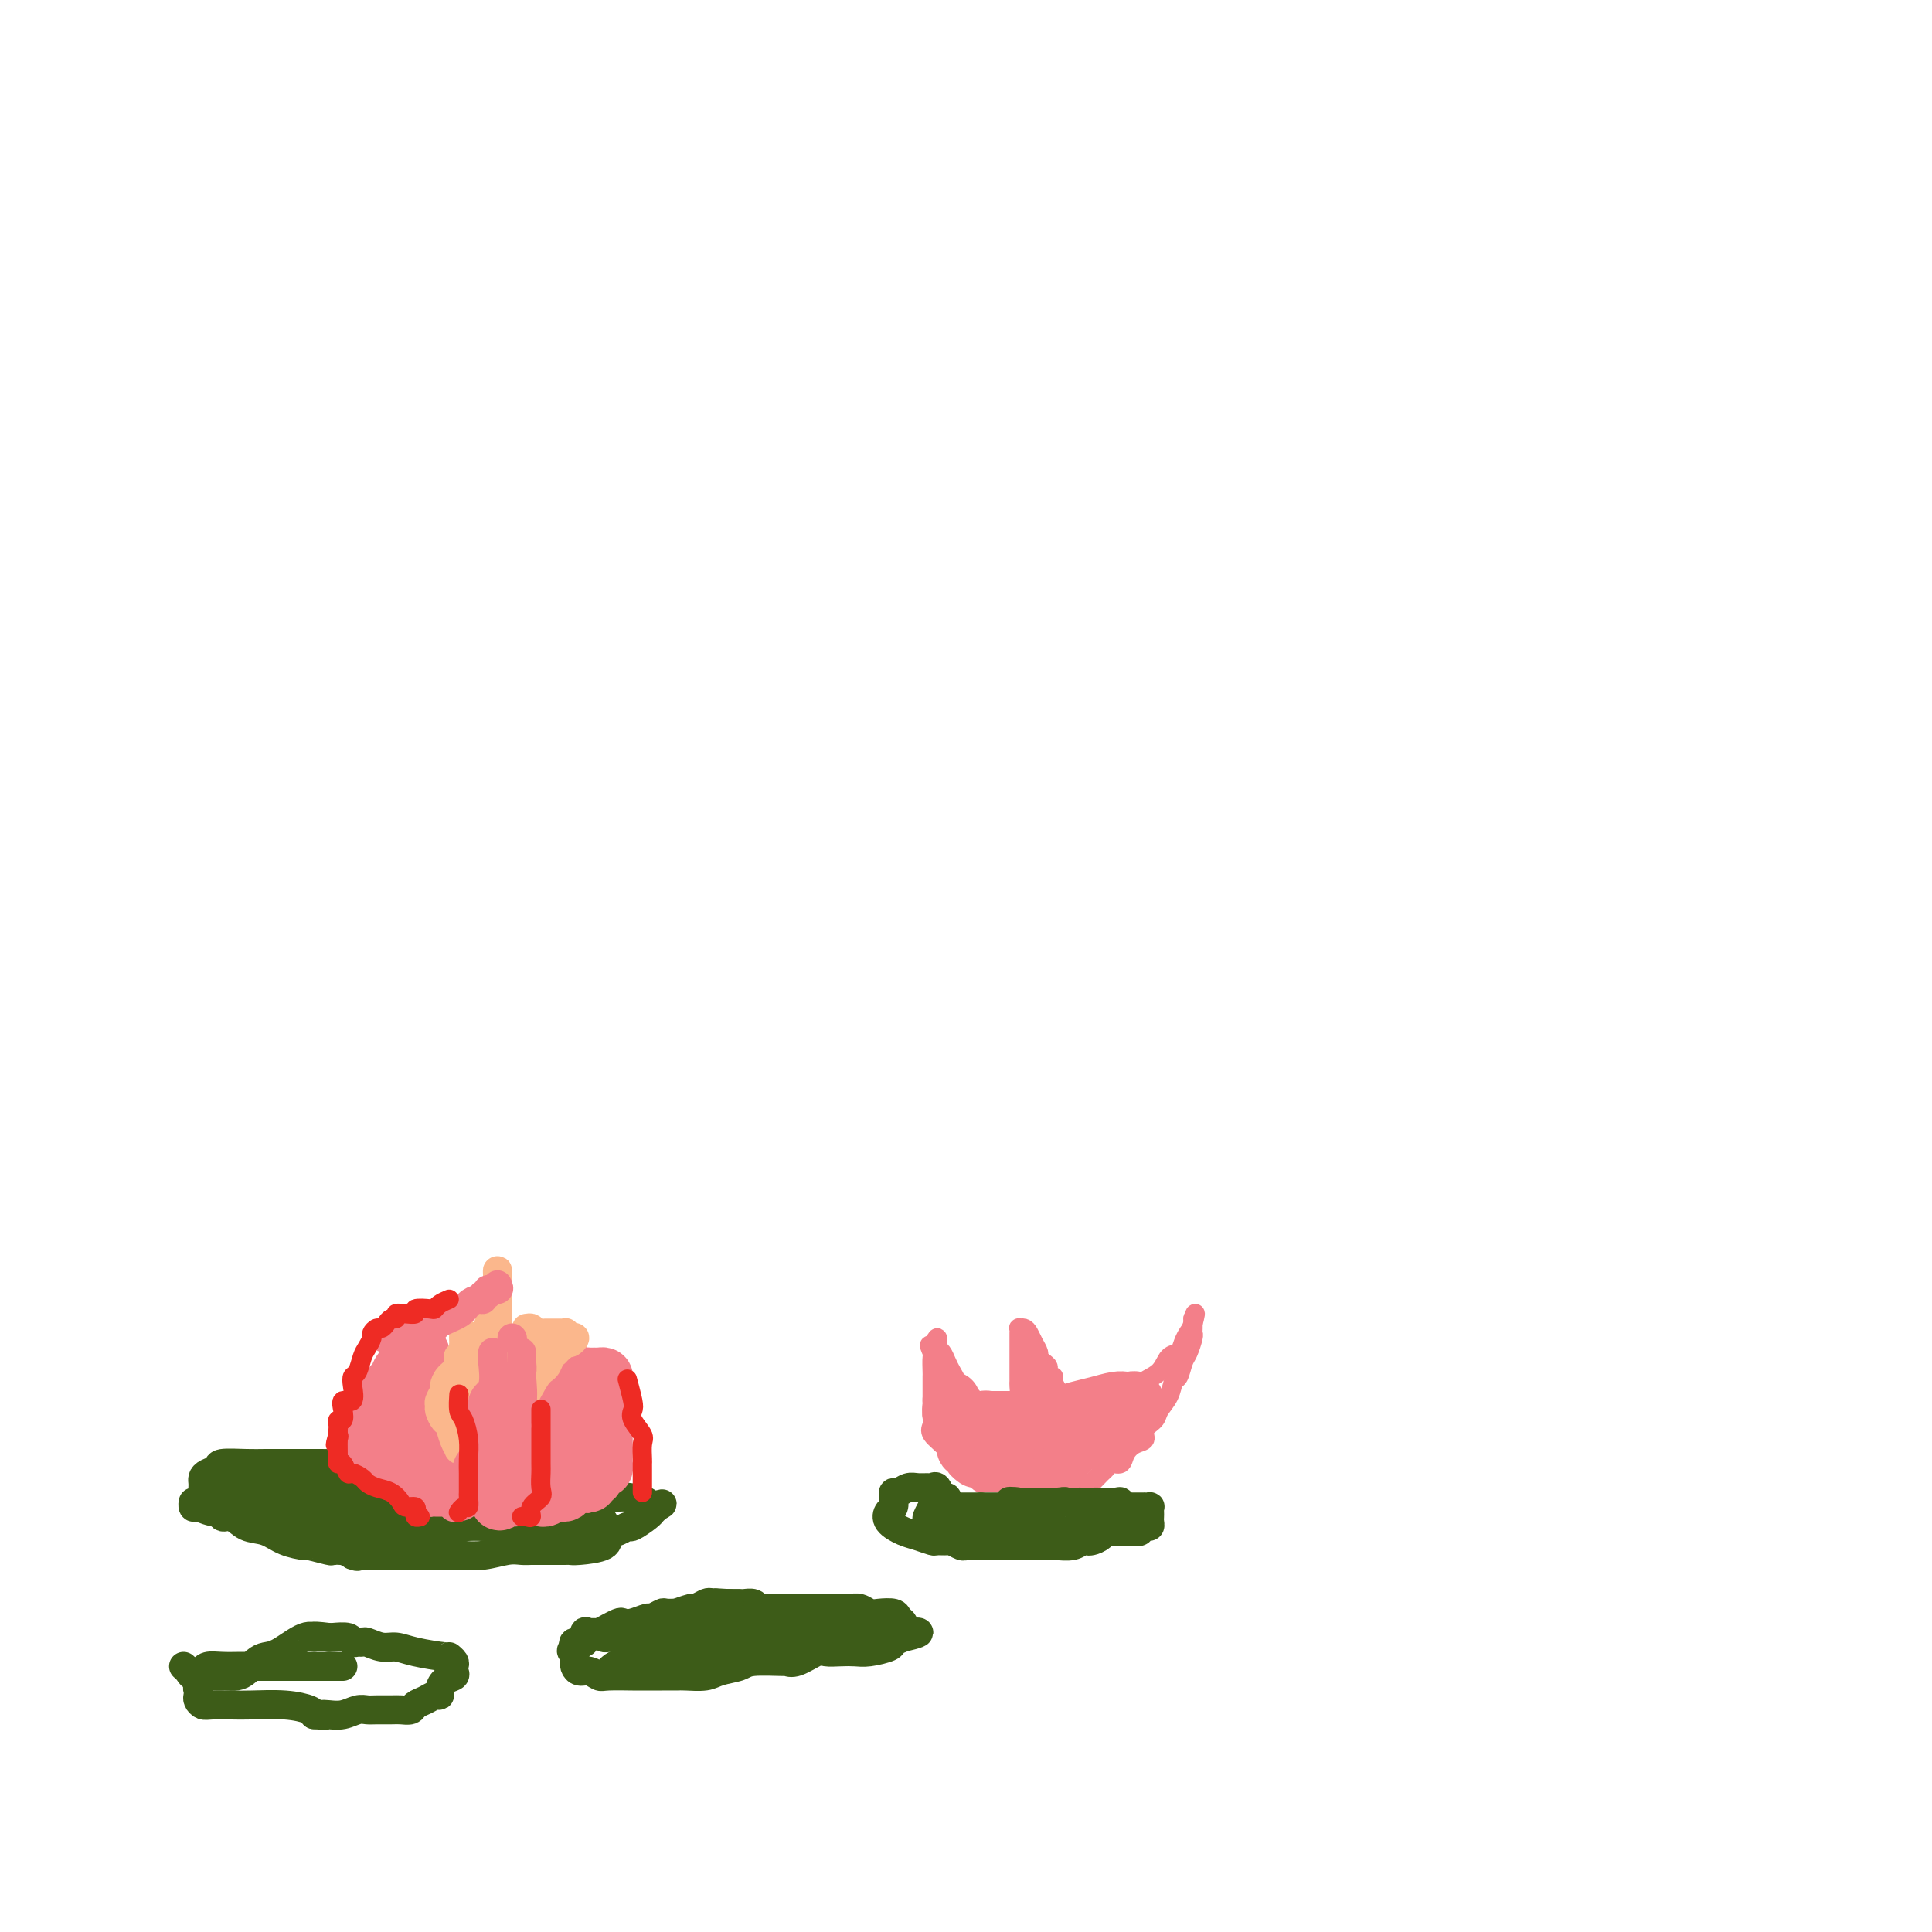 <svg viewBox='0 0 400 400' version='1.1' xmlns='http://www.w3.org/2000/svg' xmlns:xlink='http://www.w3.org/1999/xlink'><g fill='none' stroke='rgb(61,92,24)' stroke-width='6' stroke-linecap='round' stroke-linejoin='round'><path d='M82,305c-0.303,0.083 -0.607,0.166 -1,0c-0.393,-0.166 -0.876,-0.580 -2,-1c-1.124,-0.420 -2.888,-0.845 -4,-1c-1.112,-0.155 -1.572,-0.041 -3,0c-1.428,0.041 -3.823,0.010 -6,0c-2.177,-0.010 -4.137,0.000 -6,0c-1.863,-0.000 -3.630,-0.011 -5,0c-1.370,0.011 -2.343,0.044 -4,0c-1.657,-0.044 -3.999,-0.167 -5,0c-1.001,0.167 -0.660,0.622 -1,1c-0.340,0.378 -1.359,0.678 -2,1c-0.641,0.322 -0.904,0.667 -1,1c-0.096,0.333 -0.026,0.653 0,1c0.026,0.347 0.009,0.720 0,1c-0.009,0.280 -0.010,0.465 0,1c0.010,0.535 0.029,1.419 0,2c-0.029,0.581 -0.108,0.858 0,1c0.108,0.142 0.401,0.150 1,0c0.599,-0.150 1.503,-0.459 2,0c0.497,0.459 0.585,1.685 1,2c0.415,0.315 1.156,-0.279 2,0c0.844,0.279 1.792,1.433 3,2c1.208,0.567 2.678,0.548 4,1c1.322,0.452 2.496,1.375 4,2c1.504,0.625 3.337,0.952 4,1c0.663,0.048 0.157,-0.183 1,0c0.843,0.183 3.035,0.780 4,1c0.965,0.220 0.704,0.063 1,0c0.296,-0.063 1.148,-0.031 2,0'/><path d='M71,321c4.861,1.774 2.513,1.207 2,1c-0.513,-0.207 0.809,-0.056 2,0c1.191,0.056 2.249,0.015 3,0c0.751,-0.015 1.193,-0.004 2,0c0.807,0.004 1.978,0.002 3,0c1.022,-0.002 1.894,-0.004 3,0c1.106,0.004 2.446,0.015 4,0c1.554,-0.015 3.322,-0.057 5,0c1.678,0.057 3.265,0.211 5,0c1.735,-0.211 3.616,-0.789 5,-1c1.384,-0.211 2.269,-0.057 3,0c0.731,0.057 1.308,0.015 2,0c0.692,-0.015 1.499,-0.004 2,0c0.501,0.004 0.698,0.001 1,0c0.302,-0.001 0.711,0.000 1,0c0.289,-0.000 0.460,-0.002 1,0c0.540,0.002 1.450,0.008 2,0c0.550,-0.008 0.742,-0.029 1,0c0.258,0.029 0.584,0.109 2,0c1.416,-0.109 3.921,-0.406 5,-1c1.079,-0.594 0.730,-1.486 1,-2c0.270,-0.514 1.158,-0.649 2,-1c0.842,-0.351 1.636,-0.916 2,-1c0.364,-0.084 0.296,0.315 1,0c0.704,-0.315 2.178,-1.342 3,-2c0.822,-0.658 0.990,-0.946 1,-1c0.010,-0.054 -0.140,0.128 0,0c0.140,-0.128 0.570,-0.564 1,-1'/><path d='M136,312c2.562,-1.348 -0.035,-0.218 -1,0c-0.965,0.218 -0.300,-0.478 -1,-1c-0.700,-0.522 -2.765,-0.872 -4,-1c-1.235,-0.128 -1.639,-0.034 -2,0c-0.361,0.034 -0.679,0.009 -1,0c-0.321,-0.009 -0.644,-0.002 -1,0c-0.356,0.002 -0.743,0.001 -1,0c-0.257,-0.001 -0.382,-0.000 -1,0c-0.618,0.000 -1.729,0.001 -2,0c-0.271,-0.001 0.299,-0.004 0,0c-0.299,0.004 -1.466,0.016 -2,0c-0.534,-0.016 -0.436,-0.061 -1,0c-0.564,0.061 -1.790,0.226 -3,0c-1.210,-0.226 -2.404,-0.845 -3,-1c-0.596,-0.155 -0.595,0.155 -1,0c-0.405,-0.155 -1.217,-0.774 -2,-1c-0.783,-0.226 -1.536,-0.061 -2,0c-0.464,0.061 -0.640,0.016 -1,0c-0.360,-0.016 -0.904,-0.004 -2,0c-1.096,0.004 -2.745,0.001 -4,0c-1.255,-0.001 -2.115,-0.000 -3,0c-0.885,0.000 -1.795,0.000 -3,0c-1.205,-0.000 -2.704,-0.000 -4,0c-1.296,0.000 -2.387,0.000 -3,0c-0.613,-0.000 -0.746,-0.000 -1,0c-0.254,0.000 -0.627,0.000 -1,0'/><path d='M86,308c-7.739,-0.868 -2.088,-1.039 0,-1c2.088,0.039 0.613,0.289 0,0c-0.613,-0.289 -0.363,-1.115 0,-2c0.363,-0.885 0.839,-1.828 1,-2c0.161,-0.172 0.005,0.427 0,0c-0.005,-0.427 0.139,-1.881 0,-2c-0.139,-0.119 -0.562,1.096 -1,2c-0.438,0.904 -0.892,1.496 -1,2c-0.108,0.504 0.130,0.920 0,1c-0.130,0.080 -0.626,-0.175 -1,0c-0.374,0.175 -0.625,0.779 -1,1c-0.375,0.221 -0.873,0.059 -1,0c-0.127,-0.059 0.119,-0.016 0,0c-0.119,0.016 -0.601,0.004 -1,0c-0.399,-0.004 -0.715,-0.001 -1,0c-0.285,0.001 -0.538,0.000 -1,0c-0.462,-0.000 -1.132,-0.000 -2,0c-0.868,0.000 -1.934,0.000 -3,0'/><path d='M74,307c-1.627,0.000 -1.195,0.000 -2,0c-0.805,-0.000 -2.845,-0.000 -4,0c-1.155,0.000 -1.423,0.000 -2,0c-0.577,-0.000 -1.463,-0.000 -2,0c-0.537,0.000 -0.725,0.000 -1,0c-0.275,-0.000 -0.637,-0.001 -1,0c-0.363,0.001 -0.728,0.003 -1,0c-0.272,-0.003 -0.451,-0.013 -1,0c-0.549,0.013 -1.467,0.048 -2,0c-0.533,-0.048 -0.680,-0.181 -1,0c-0.320,0.181 -0.812,0.675 -1,1c-0.188,0.325 -0.073,0.482 0,1c0.073,0.518 0.105,1.397 0,2c-0.105,0.603 -0.348,0.931 0,1c0.348,0.069 1.286,-0.122 2,0c0.714,0.122 1.205,0.558 2,1c0.795,0.442 1.895,0.889 3,1c1.105,0.111 2.214,-0.114 4,0c1.786,0.114 4.249,0.566 6,1c1.751,0.434 2.788,0.848 4,1c1.212,0.152 2.597,0.041 4,0c1.403,-0.041 2.823,-0.011 4,0c1.177,0.011 2.112,0.003 3,0c0.888,-0.003 1.730,-0.001 3,0c1.270,0.001 2.967,0.000 4,0c1.033,-0.000 1.401,-0.000 2,0c0.599,0.000 1.431,0.000 2,0c0.569,-0.000 0.877,-0.000 1,0c0.123,0.000 0.062,0.000 0,0'/><path d='M100,316c7.173,0.619 3.105,0.166 2,0c-1.105,-0.166 0.754,-0.044 2,0c1.246,0.044 1.878,0.012 3,0c1.122,-0.012 2.734,-0.003 4,0c1.266,0.003 2.187,0.002 3,0c0.813,-0.002 1.516,-0.004 2,0c0.484,0.004 0.747,0.015 1,0c0.253,-0.015 0.496,-0.057 1,0c0.504,0.057 1.268,0.211 2,0c0.732,-0.211 1.432,-0.789 2,-1c0.568,-0.211 1.005,-0.057 1,0c-0.005,0.057 -0.453,0.015 -1,0c-0.547,-0.015 -1.192,-0.004 -2,0c-0.808,0.004 -1.779,0.002 -3,0c-1.221,-0.002 -2.693,-0.003 -4,0c-1.307,0.003 -2.448,0.011 -4,0c-1.552,-0.011 -3.514,-0.040 -5,0c-1.486,0.040 -2.494,0.151 -4,0c-1.506,-0.151 -3.509,-0.562 -5,-1c-1.491,-0.438 -2.469,-0.902 -4,-1c-1.531,-0.098 -3.615,0.170 -5,0c-1.385,-0.170 -2.072,-0.777 -3,-1c-0.928,-0.223 -2.096,-0.060 -3,0c-0.904,0.060 -1.544,0.017 -2,0c-0.456,-0.017 -0.728,-0.009 -1,0'/><path d='M77,312c-7.600,-0.464 -3.599,-0.124 -3,0c0.599,0.124 -2.202,0.033 -4,0c-1.798,-0.033 -2.593,-0.009 -4,0c-1.407,0.009 -3.426,0.002 -5,0c-1.574,-0.002 -2.702,-0.001 -4,0c-1.298,0.001 -2.764,0.002 -4,0c-1.236,-0.002 -2.240,-0.005 -3,0c-0.760,0.005 -1.276,0.019 -2,0c-0.724,-0.019 -1.656,-0.073 -3,0c-1.344,0.073 -3.100,0.271 -4,0c-0.900,-0.271 -0.943,-1.012 -1,-1c-0.057,0.012 -0.129,0.777 0,1c0.129,0.223 0.459,-0.094 1,0c0.541,0.094 1.293,0.600 3,1c1.707,0.400 4.370,0.695 6,1c1.630,0.305 2.228,0.622 3,1c0.772,0.378 1.717,0.819 2,1c0.283,0.181 -0.095,0.104 0,0c0.095,-0.104 0.665,-0.234 1,0c0.335,0.234 0.436,0.832 1,1c0.564,0.168 1.590,-0.095 2,0c0.410,0.095 0.205,0.547 0,1'/><path d='M59,318c2.914,0.928 1.198,0.249 1,0c-0.198,-0.249 1.123,-0.067 2,0c0.877,0.067 1.311,0.018 2,0c0.689,-0.018 1.634,-0.005 3,0c1.366,0.005 3.155,0.001 5,0c1.845,-0.001 3.747,0.000 5,0c1.253,-0.000 1.858,-0.003 3,0c1.142,0.003 2.822,0.011 4,0c1.178,-0.011 1.854,-0.041 3,0c1.146,0.041 2.763,0.155 4,0c1.237,-0.155 2.094,-0.577 3,-1c0.906,-0.423 1.862,-0.845 3,-1c1.138,-0.155 2.460,-0.041 3,0c0.540,0.041 0.300,0.011 1,0c0.700,-0.011 2.342,-0.003 3,0c0.658,0.003 0.334,0.001 1,0c0.666,-0.001 2.324,-0.000 3,0c0.676,0.000 0.370,0.000 1,0c0.630,-0.000 2.197,-0.000 3,0c0.803,0.000 0.842,0.000 1,0c0.158,-0.000 0.434,-0.000 1,0c0.566,0.000 1.422,0.000 2,0c0.578,-0.000 0.880,-0.000 1,0c0.120,0.000 0.060,0.000 0,0'/><path d='M117,316c9.214,-0.265 3.249,0.073 0,0c-3.249,-0.073 -3.780,-0.555 -4,-1c-0.220,-0.445 -0.127,-0.851 -1,-1c-0.873,-0.149 -2.712,-0.040 -4,0c-1.288,0.040 -2.025,0.011 -4,0c-1.975,-0.011 -5.189,-0.003 -7,0c-1.811,0.003 -2.221,0.001 -3,0c-0.779,-0.001 -1.927,0.001 -3,0c-1.073,-0.001 -2.070,-0.003 -3,0c-0.930,0.003 -1.792,0.011 -2,0c-0.208,-0.011 0.237,-0.041 0,0c-0.237,0.041 -1.155,0.155 -2,0c-0.845,-0.155 -1.615,-0.577 -2,-1c-0.385,-0.423 -0.385,-0.845 -1,-1c-0.615,-0.155 -1.844,-0.042 -3,0c-1.156,0.042 -2.237,0.012 -3,0c-0.763,-0.012 -1.208,-0.006 -2,0c-0.792,0.006 -1.931,0.012 -3,0c-1.069,-0.012 -2.070,-0.041 -3,0c-0.930,0.041 -1.791,0.152 -3,0c-1.209,-0.152 -2.766,-0.566 -4,-1c-1.234,-0.434 -2.146,-0.887 -3,-1c-0.854,-0.113 -1.651,0.114 -2,0c-0.349,-0.114 -0.251,-0.570 -1,-1c-0.749,-0.430 -2.344,-0.833 -3,-1c-0.656,-0.167 -0.372,-0.096 -1,0c-0.628,0.096 -2.169,0.218 -3,0c-0.831,-0.218 -0.952,-0.777 -1,-1c-0.048,-0.223 -0.024,-0.112 0,0'/><path d='M46,307c-2.677,-0.778 -0.370,-0.223 1,0c1.370,0.223 1.802,0.115 3,0c1.198,-0.115 3.164,-0.238 5,0c1.836,0.238 3.544,0.837 5,1c1.456,0.163 2.661,-0.110 4,0c1.339,0.110 2.814,0.604 4,1c1.186,0.396 2.083,0.695 3,1c0.917,0.305 1.852,0.618 3,1c1.148,0.382 2.508,0.834 4,1c1.492,0.166 3.118,0.045 4,0c0.882,-0.045 1.022,-0.013 2,0c0.978,0.013 2.795,0.008 4,0c1.205,-0.008 1.798,-0.017 3,0c1.202,0.017 3.013,0.061 4,0c0.987,-0.061 1.150,-0.227 2,0c0.850,0.227 2.387,0.846 3,1c0.613,0.154 0.300,-0.156 1,0c0.700,0.156 2.411,0.778 3,1c0.589,0.222 0.056,0.046 0,0c-0.056,-0.046 0.365,0.040 1,0c0.635,-0.040 1.483,-0.207 2,0c0.517,0.207 0.703,0.788 1,1c0.297,0.212 0.704,0.057 1,0c0.296,-0.057 0.482,-0.015 1,0c0.518,0.015 1.368,0.004 2,0c0.632,-0.004 1.045,-0.001 1,0c-0.045,0.001 -0.548,0.000 0,0c0.548,-0.000 2.148,-0.000 3,0c0.852,0.000 0.958,0.000 1,0c0.042,-0.000 0.021,-0.000 0,0'/><path d='M117,315c11.101,1.238 3.352,0.332 1,0c-2.352,-0.332 0.693,-0.089 2,0c1.307,0.089 0.875,0.024 1,0c0.125,-0.024 0.808,-0.006 1,0c0.192,0.006 -0.106,0.002 0,0c0.106,-0.002 0.616,-0.000 1,0c0.384,0.000 0.642,0.000 1,0c0.358,-0.000 0.817,-0.000 1,0c0.183,0.000 0.092,0.000 0,0'/><path d='M153,332c-0.334,0.000 -0.668,0.000 -1,0c-0.332,-0.000 -0.661,-0.001 -1,0c-0.339,0.001 -0.686,0.004 -1,0c-0.314,-0.004 -0.595,-0.015 -1,0c-0.405,0.015 -0.935,0.057 -1,0c-0.065,-0.057 0.336,-0.212 0,0c-0.336,0.212 -1.408,0.793 -2,1c-0.592,0.207 -0.703,0.041 -1,0c-0.297,-0.041 -0.780,0.042 -1,0c-0.220,-0.042 -0.176,-0.208 -1,0c-0.824,0.208 -2.515,0.792 -3,1c-0.485,0.208 0.237,0.041 0,0c-0.237,-0.041 -1.432,0.045 -2,0c-0.568,-0.045 -0.509,-0.222 -1,0c-0.491,0.222 -1.531,0.843 -2,1c-0.469,0.157 -0.368,-0.150 -1,0c-0.632,0.150 -1.996,0.757 -3,1c-1.004,0.243 -1.649,0.121 -2,0c-0.351,-0.121 -0.409,-0.243 -1,0c-0.591,0.243 -1.716,0.850 -2,1c-0.284,0.150 0.273,-0.158 0,0c-0.273,0.158 -1.378,0.782 -2,1c-0.622,0.218 -0.763,0.030 -1,0c-0.237,-0.030 -0.572,0.100 -1,0c-0.428,-0.100 -0.950,-0.429 -1,0c-0.050,0.429 0.371,1.615 0,2c-0.371,0.385 -1.535,-0.033 -2,0c-0.465,0.033 -0.233,0.516 0,1'/><path d='M119,341c-1.392,1.013 -0.374,1.045 0,1c0.374,-0.045 0.102,-0.166 0,0c-0.102,0.166 -0.036,0.618 0,1c0.036,0.382 0.041,0.695 0,1c-0.041,0.305 -0.127,0.604 0,1c0.127,0.396 0.469,0.891 1,1c0.531,0.109 1.253,-0.167 2,0c0.747,0.167 1.519,0.777 2,1c0.481,0.223 0.671,0.060 2,0c1.329,-0.060 3.796,-0.016 5,0c1.204,0.016 1.145,0.005 2,0c0.855,-0.005 2.625,-0.004 4,0c1.375,0.004 2.354,0.013 3,0c0.646,-0.013 0.959,-0.046 2,0c1.041,0.046 2.808,0.170 4,0c1.192,-0.170 1.807,-0.635 3,-1c1.193,-0.365 2.965,-0.632 4,-1c1.035,-0.368 1.335,-0.838 3,-1c1.665,-0.162 4.696,-0.015 6,0c1.304,0.015 0.880,-0.101 1,0c0.120,0.101 0.784,0.419 2,0c1.216,-0.419 2.985,-1.576 4,-2c1.015,-0.424 1.278,-0.117 2,0c0.722,0.117 1.905,0.042 3,0c1.095,-0.042 2.103,-0.053 3,0c0.897,0.053 1.684,0.169 3,0c1.316,-0.169 3.162,-0.622 4,-1c0.838,-0.378 0.668,-0.679 1,-1c0.332,-0.321 1.166,-0.660 2,-1'/><path d='M187,339c6.342,-1.477 1.696,-1.169 0,-1c-1.696,0.169 -0.441,0.199 0,0c0.441,-0.199 0.070,-0.628 0,-1c-0.070,-0.372 0.161,-0.687 0,-1c-0.161,-0.313 -0.714,-0.624 -1,-1c-0.286,-0.376 -0.304,-0.819 -1,-1c-0.696,-0.181 -2.071,-0.101 -3,0c-0.929,0.101 -1.414,0.223 -2,0c-0.586,-0.223 -1.274,-0.792 -2,-1c-0.726,-0.208 -1.489,-0.056 -2,0c-0.511,0.056 -0.770,0.015 -1,0c-0.230,-0.015 -0.432,-0.004 -1,0c-0.568,0.004 -1.501,0.001 -2,0c-0.499,-0.001 -0.564,-0.000 -1,0c-0.436,0.000 -1.243,0.000 -2,0c-0.757,-0.000 -1.463,-0.000 -2,0c-0.537,0.000 -0.903,0.000 -1,0c-0.097,-0.000 0.077,-0.000 0,0c-0.077,0.000 -0.406,0.000 -1,0c-0.594,-0.000 -1.454,-0.000 -2,0c-0.546,0.000 -0.776,0.001 -1,0c-0.224,-0.001 -0.440,-0.004 -1,0c-0.560,0.004 -1.463,0.015 -2,0c-0.537,-0.015 -0.707,-0.057 -1,0c-0.293,0.057 -0.708,0.211 -1,0c-0.292,-0.211 -0.459,-0.789 -1,-1c-0.541,-0.211 -1.454,-0.057 -2,0c-0.546,0.057 -0.724,0.015 -1,0c-0.276,-0.015 -0.650,-0.004 -1,0c-0.350,0.004 -0.675,0.002 -1,0'/><path d='M151,332c-5.382,-0.319 -1.837,-0.116 -1,0c0.837,0.116 -1.034,0.143 -2,0c-0.966,-0.143 -1.027,-0.458 -2,0c-0.973,0.458 -2.857,1.690 -4,2c-1.143,0.310 -1.546,-0.302 -2,0c-0.454,0.302 -0.958,1.517 -2,2c-1.042,0.483 -2.622,0.235 -3,0c-0.378,-0.235 0.447,-0.455 0,0c-0.447,0.455 -2.165,1.586 -3,2c-0.835,0.414 -0.786,0.110 -1,0c-0.214,-0.110 -0.689,-0.026 -1,0c-0.311,0.026 -0.457,-0.007 -1,0c-0.543,0.007 -1.483,0.054 -2,0c-0.517,-0.054 -0.610,-0.211 -1,0c-0.390,0.211 -1.077,0.789 -1,1c0.077,0.211 0.919,0.057 1,0c0.081,-0.057 -0.600,-0.015 0,0c0.600,0.015 2.481,0.004 4,0c1.519,-0.004 2.677,-0.001 4,0c1.323,0.001 2.811,0.000 4,0c1.189,-0.000 2.081,-0.000 3,0c0.919,0.000 1.867,0.000 3,0c1.133,-0.000 2.452,-0.000 4,0c1.548,0.000 3.324,0.000 5,0c1.676,-0.000 3.253,-0.000 5,0c1.747,0.000 3.663,0.000 5,0c1.337,-0.000 2.096,-0.000 3,0c0.904,0.000 1.952,0.000 3,0'/><path d='M169,339c7.030,0.139 3.106,-0.014 2,0c-1.106,0.014 0.605,0.196 2,0c1.395,-0.196 2.475,-0.771 3,-1c0.525,-0.229 0.495,-0.114 1,0c0.505,0.114 1.545,0.227 2,0c0.455,-0.227 0.327,-0.793 0,-1c-0.327,-0.207 -0.852,-0.056 -1,0c-0.148,0.056 0.080,0.015 -1,0c-1.080,-0.015 -3.468,-0.004 -5,0c-1.532,0.004 -2.207,0.001 -3,0c-0.793,-0.001 -1.704,-0.000 -3,0c-1.296,0.000 -2.978,0.000 -4,0c-1.022,-0.000 -1.384,-0.001 -2,0c-0.616,0.001 -1.485,0.004 -2,0c-0.515,-0.004 -0.675,-0.015 -1,0c-0.325,0.015 -0.816,0.055 -2,0c-1.184,-0.055 -3.060,-0.207 -4,0c-0.940,0.207 -0.944,0.773 -2,1c-1.056,0.227 -3.165,0.116 -4,0c-0.835,-0.116 -0.395,-0.237 -1,0c-0.605,0.237 -2.256,0.833 -3,1c-0.744,0.167 -0.581,-0.096 -1,0c-0.419,0.096 -1.422,0.552 -2,1c-0.578,0.448 -0.733,0.890 -1,1c-0.267,0.110 -0.648,-0.111 -1,0c-0.352,0.111 -0.676,0.556 -1,1'/><path d='M135,342c-2.545,0.726 -0.906,0.041 -1,0c-0.094,-0.041 -1.920,0.563 -3,1c-1.080,0.437 -1.413,0.706 -2,1c-0.587,0.294 -1.426,0.612 -2,1c-0.574,0.388 -0.881,0.847 -1,1c-0.119,0.153 -0.048,-0.000 0,0c0.048,0.000 0.073,0.155 1,0c0.927,-0.155 2.755,-0.619 4,-1c1.245,-0.381 1.906,-0.680 4,-1c2.094,-0.320 5.621,-0.660 8,-1c2.379,-0.340 3.609,-0.679 5,-1c1.391,-0.321 2.943,-0.625 4,-1c1.057,-0.375 1.619,-0.822 2,-1c0.381,-0.178 0.582,-0.086 1,0c0.418,0.086 1.054,0.166 2,0c0.946,-0.166 2.203,-0.579 3,-1c0.797,-0.421 1.134,-0.849 2,-1c0.866,-0.151 2.263,-0.027 3,0c0.737,0.027 0.816,-0.045 1,0c0.184,0.045 0.474,0.208 1,0c0.526,-0.208 1.288,-0.788 2,-1c0.712,-0.212 1.374,-0.057 2,0c0.626,0.057 1.218,0.015 2,0c0.782,-0.015 1.756,-0.004 2,0c0.244,0.004 -0.242,0.001 0,0c0.242,-0.001 1.212,-0.000 2,0c0.788,0.000 1.394,0.000 2,0'/><path d='M179,337c8.095,-1.179 2.333,-0.125 1,0c-1.333,0.125 1.762,-0.679 3,-1c1.238,-0.321 0.619,-0.161 0,0'/></g>
<g fill='none' stroke='rgb(243,127,137)' stroke-width='4' stroke-linecap='round' stroke-linejoin='round'><path d='M109,283c-0.423,-0.241 -0.845,-0.483 -1,0c-0.155,0.483 -0.041,1.690 0,2c0.041,0.310 0.011,-0.278 0,0c-0.011,0.278 -0.003,1.422 0,2c0.003,0.578 0.001,0.588 0,1c-0.001,0.412 -0.000,1.224 0,2c0.000,0.776 0.000,1.516 0,2c-0.000,0.484 0.000,0.711 0,1c-0.000,0.289 -0.000,0.641 0,1c0.000,0.359 0.000,0.725 0,1c-0.000,0.275 -0.001,0.458 0,1c0.001,0.542 0.004,1.441 0,2c-0.004,0.559 -0.015,0.776 0,1c0.015,0.224 0.056,0.455 0,1c-0.056,0.545 -0.208,1.402 0,2c0.208,0.598 0.776,0.935 1,1c0.224,0.065 0.102,-0.141 0,0c-0.102,0.141 -0.186,0.630 0,1c0.186,0.370 0.642,0.621 1,1c0.358,0.379 0.618,0.886 1,1c0.382,0.114 0.886,-0.165 1,0c0.114,0.165 -0.162,0.775 0,1c0.162,0.225 0.760,0.064 1,0c0.240,-0.064 0.120,-0.032 0,0'/><path d='M113,307c0.778,0.778 0.222,0.222 0,0c-0.222,-0.222 -0.111,-0.111 0,0'/><path d='M113,285c0.024,0.372 0.048,0.745 0,1c-0.048,0.255 -0.168,0.393 0,1c0.168,0.607 0.622,1.682 1,2c0.378,0.318 0.679,-0.122 1,0c0.321,0.122 0.664,0.806 1,1c0.336,0.194 0.667,-0.103 1,0c0.333,0.103 0.667,0.605 1,1c0.333,0.395 0.664,0.682 1,1c0.336,0.318 0.679,0.666 1,1c0.321,0.334 0.622,0.653 1,1c0.378,0.347 0.833,0.722 1,1c0.167,0.278 0.045,0.460 0,1c-0.045,0.540 -0.012,1.439 0,2c0.012,0.561 0.003,0.784 0,1c-0.003,0.216 -0.001,0.425 0,1c0.001,0.575 0.000,1.517 0,2c-0.000,0.483 -0.000,0.506 0,1c0.000,0.494 0.000,1.460 0,2c-0.000,0.540 -0.000,0.656 0,1c0.000,0.344 0.000,0.917 0,1c-0.000,0.083 -0.000,-0.324 0,0c0.000,0.324 0.000,1.378 0,2c-0.000,0.622 -0.000,0.811 0,1'/><path d='M122,310c-0.101,2.489 -0.853,0.711 -1,0c-0.147,-0.711 0.312,-0.357 0,-1c-0.312,-0.643 -1.394,-2.285 -2,-3c-0.606,-0.715 -0.737,-0.505 -1,-1c-0.263,-0.495 -0.659,-1.696 -1,-2c-0.341,-0.304 -0.627,0.288 -1,0c-0.373,-0.288 -0.832,-1.457 -1,-2c-0.168,-0.543 -0.045,-0.460 0,-1c0.045,-0.540 0.013,-1.703 0,-2c-0.013,-0.297 -0.007,0.273 0,0c0.007,-0.273 0.016,-1.390 0,-2c-0.016,-0.610 -0.057,-0.712 0,-1c0.057,-0.288 0.211,-0.762 0,-1c-0.211,-0.238 -0.789,-0.238 -1,-1c-0.211,-0.762 -0.056,-2.284 0,-3c0.056,-0.716 0.013,-0.627 0,-1c-0.013,-0.373 0.003,-1.208 0,-1c-0.003,0.208 -0.025,1.460 0,2c0.025,0.540 0.097,0.367 0,1c-0.097,0.633 -0.364,2.070 0,3c0.364,0.930 1.357,1.351 2,2c0.643,0.649 0.935,1.524 1,2c0.065,0.476 -0.098,0.551 0,1c0.098,0.449 0.457,1.271 1,2c0.543,0.729 1.272,1.364 2,2'/><path d='M120,303c1.094,1.962 0.829,0.368 1,0c0.171,-0.368 0.778,0.489 1,1c0.222,0.511 0.060,0.676 0,1c-0.060,0.324 -0.017,0.807 0,1c0.017,0.193 0.009,0.097 0,0'/></g>
<g fill='none' stroke='rgb(243,127,137)' stroke-width='6' stroke-linecap='round' stroke-linejoin='round'><path d='M113,283c0.000,0.317 0.000,0.633 0,1c-0.000,0.367 -0.000,0.783 0,1c0.000,0.217 0.000,0.234 0,1c-0.000,0.766 -0.000,2.281 0,3c0.000,0.719 0.000,0.640 0,1c-0.000,0.360 -0.000,1.157 0,2c0.000,0.843 0.000,1.731 0,2c-0.000,0.269 -0.000,-0.083 0,0c0.000,0.083 0.001,0.600 0,1c-0.001,0.400 -0.002,0.684 0,1c0.002,0.316 0.008,0.666 0,1c-0.008,0.334 -0.031,0.654 0,1c0.031,0.346 0.116,0.719 0,1c-0.116,0.281 -0.434,0.471 0,1c0.434,0.529 1.619,1.399 2,2c0.381,0.601 -0.042,0.934 0,1c0.042,0.066 0.550,-0.136 1,0c0.450,0.136 0.842,0.611 1,1c0.158,0.389 0.084,0.692 0,1c-0.084,0.308 -0.176,0.621 0,1c0.176,0.379 0.622,0.822 1,1c0.378,0.178 0.689,0.089 1,0'/><path d='M119,307c0.933,1.201 0.264,-0.295 0,-1c-0.264,-0.705 -0.123,-0.618 0,-1c0.123,-0.382 0.229,-1.234 0,-3c-0.229,-1.766 -0.793,-4.448 -1,-6c-0.207,-1.552 -0.055,-1.975 0,-2c0.055,-0.025 0.015,0.348 0,0c-0.015,-0.348 -0.003,-1.415 0,-2c0.003,-0.585 -0.003,-0.686 0,-1c0.003,-0.314 0.016,-0.840 0,-1c-0.016,-0.160 -0.060,0.045 0,0c0.060,-0.045 0.223,-0.342 0,-1c-0.223,-0.658 -0.833,-1.679 -1,-2c-0.167,-0.321 0.109,0.058 0,0c-0.109,-0.058 -0.604,-0.555 -1,-1c-0.396,-0.445 -0.694,-0.840 -1,-1c-0.306,-0.160 -0.622,-0.085 -1,0c-0.378,0.085 -0.820,0.180 -1,0c-0.180,-0.180 -0.100,-0.636 0,-1c0.100,-0.364 0.219,-0.636 0,-1c-0.219,-0.364 -0.777,-0.818 -1,-1c-0.223,-0.182 -0.112,-0.091 0,0'/></g>
<g fill='none' stroke='rgb(243,127,137)' stroke-width='12' stroke-linecap='round' stroke-linejoin='round'><path d='M91,307c-0.027,0.055 -0.053,0.110 0,0c0.053,-0.110 0.187,-0.386 0,-1c-0.187,-0.614 -0.695,-1.568 -1,-2c-0.305,-0.432 -0.407,-0.344 -1,-1c-0.593,-0.656 -1.675,-2.056 -2,-3c-0.325,-0.944 0.109,-1.433 0,-2c-0.109,-0.567 -0.761,-1.213 -1,-2c-0.239,-0.787 -0.064,-1.716 0,-2c0.064,-0.284 0.017,0.077 0,0c-0.017,-0.077 -0.005,-0.592 0,-1c0.005,-0.408 0.001,-0.709 0,-1c-0.001,-0.291 -0.000,-0.574 0,-1c0.000,-0.426 0.000,-0.997 0,-1c-0.000,-0.003 -0.000,0.560 0,0c0.000,-0.560 0.000,-2.244 0,-3c-0.000,-0.756 -0.001,-0.585 0,-1c0.001,-0.415 0.004,-1.417 0,-2c-0.004,-0.583 -0.014,-0.748 0,-1c0.014,-0.252 0.054,-0.590 0,-1c-0.054,-0.410 -0.200,-0.894 0,-1c0.200,-0.106 0.746,0.164 1,0c0.254,-0.164 0.215,-0.761 0,-1c-0.215,-0.239 -0.608,-0.119 -1,0'/><path d='M86,280c0.030,-2.284 0.106,0.007 0,1c-0.106,0.993 -0.395,0.690 -1,1c-0.605,0.310 -1.525,1.235 -2,2c-0.475,0.765 -0.504,1.371 -1,2c-0.496,0.629 -1.457,1.282 -2,2c-0.543,0.718 -0.667,1.503 -1,2c-0.333,0.497 -0.874,0.707 -1,1c-0.126,0.293 0.162,0.670 0,1c-0.162,0.330 -0.776,0.613 -1,1c-0.224,0.387 -0.060,0.877 0,1c0.060,0.123 0.015,-0.122 0,0c-0.015,0.122 -0.001,0.610 0,1c0.001,0.390 -0.010,0.681 0,1c0.010,0.319 0.040,0.666 0,1c-0.040,0.334 -0.151,0.654 0,1c0.151,0.346 0.565,0.719 1,1c0.435,0.281 0.891,0.470 1,1c0.109,0.530 -0.129,1.400 0,2c0.129,0.600 0.626,0.930 1,1c0.374,0.070 0.625,-0.121 1,0c0.375,0.121 0.875,0.553 1,1c0.125,0.447 -0.125,0.908 0,1c0.125,0.092 0.626,-0.186 1,0c0.374,0.186 0.622,0.834 1,1c0.378,0.166 0.885,-0.151 1,0c0.115,0.151 -0.161,0.772 0,1c0.161,0.228 0.760,0.065 1,0c0.240,-0.065 0.120,-0.033 0,0'/><path d='M86,307c1.107,0.558 0.875,-0.047 1,0c0.125,0.047 0.607,0.745 1,1c0.393,0.255 0.697,0.068 1,0c0.303,-0.068 0.605,-0.018 1,0c0.395,0.018 0.884,0.005 1,0c0.116,-0.005 -0.140,-0.001 0,0c0.140,0.001 0.677,0.000 1,0c0.323,-0.000 0.433,-0.000 1,0c0.567,0.000 1.591,0.000 2,0c0.409,-0.000 0.205,-0.000 0,0'/><path d='M115,288c-0.008,0.286 -0.016,0.573 0,1c0.016,0.427 0.057,0.995 0,1c-0.057,0.005 -0.213,-0.554 0,0c0.213,0.554 0.796,2.222 1,3c0.204,0.778 0.028,0.666 0,1c-0.028,0.334 0.091,1.114 0,2c-0.091,0.886 -0.393,1.877 -1,3c-0.607,1.123 -1.521,2.378 -2,3c-0.479,0.622 -0.525,0.610 -1,1c-0.475,0.390 -1.380,1.183 -2,2c-0.620,0.817 -0.956,1.659 -1,2c-0.044,0.341 0.205,0.183 0,0c-0.205,-0.183 -0.863,-0.389 -1,0c-0.137,0.389 0.246,1.372 0,2c-0.246,0.628 -1.121,0.900 -2,1c-0.879,0.100 -1.761,0.027 -2,0c-0.239,-0.027 0.167,-0.007 0,0c-0.167,0.007 -0.905,0.002 -1,0c-0.095,-0.002 0.452,-0.001 1,0'/><path d='M104,310c-1.524,1.702 0.165,0.456 1,0c0.835,-0.456 0.814,-0.122 1,0c0.186,0.122 0.578,0.033 1,0c0.422,-0.033 0.873,-0.009 1,0c0.127,0.009 -0.069,0.004 0,0c0.069,-0.004 0.402,-0.005 1,0c0.598,0.005 1.460,0.017 2,0c0.540,-0.017 0.757,-0.061 1,0c0.243,0.061 0.513,0.228 1,0c0.487,-0.228 1.190,-0.849 2,-1c0.810,-0.151 1.726,0.170 2,0c0.274,-0.170 -0.094,-0.829 0,-1c0.094,-0.171 0.651,0.146 1,0c0.349,-0.146 0.489,-0.755 1,-1c0.511,-0.245 1.394,-0.126 2,0c0.606,0.126 0.937,0.259 1,0c0.063,-0.259 -0.141,-0.911 0,-1c0.141,-0.089 0.626,0.384 1,0c0.374,-0.384 0.636,-1.625 1,-2c0.364,-0.375 0.830,0.116 1,0c0.170,-0.116 0.046,-0.840 0,-1c-0.046,-0.160 -0.012,0.242 0,0c0.012,-0.242 0.003,-1.129 0,-2c-0.003,-0.871 -0.001,-1.725 0,-3c0.001,-1.275 0.000,-2.972 0,-4c-0.000,-1.028 -0.000,-1.389 0,-2c0.000,-0.611 0.000,-1.472 0,-2c-0.000,-0.528 -0.000,-0.722 0,-1c0.000,-0.278 0.000,-0.639 0,-1'/><path d='M125,288c0.158,-2.657 0.054,-1.300 0,-1c-0.054,0.300 -0.056,-0.455 0,-1c0.056,-0.545 0.171,-0.878 0,-1c-0.171,-0.122 -0.627,-0.032 -1,0c-0.373,0.032 -0.663,0.004 -1,0c-0.337,-0.004 -0.721,0.014 -1,0c-0.279,-0.014 -0.453,-0.060 -1,0c-0.547,0.060 -1.467,0.226 -2,0c-0.533,-0.226 -0.679,-0.844 -1,-1c-0.321,-0.156 -0.817,0.150 -1,0c-0.183,-0.150 -0.052,-0.757 0,-1c0.052,-0.243 0.026,-0.121 0,0'/></g>
<g fill='none' stroke='rgb(251,183,140)' stroke-width='6' stroke-linecap='round' stroke-linejoin='round'><path d='M96,300c-0.446,-0.037 -0.893,-0.075 -1,0c-0.107,0.075 0.125,0.262 0,0c-0.125,-0.262 -0.608,-0.974 -1,-2c-0.392,-1.026 -0.695,-2.368 -1,-3c-0.305,-0.632 -0.614,-0.555 -1,-1c-0.386,-0.445 -0.850,-1.414 -1,-2c-0.150,-0.586 0.014,-0.790 0,-1c-0.014,-0.210 -0.207,-0.426 0,-1c0.207,-0.574 0.812,-1.507 1,-2c0.188,-0.493 -0.042,-0.548 0,-1c0.042,-0.452 0.355,-1.301 1,-2c0.645,-0.699 1.623,-1.248 2,-2c0.377,-0.752 0.154,-1.707 0,-2c-0.154,-0.293 -0.237,0.077 0,0c0.237,-0.077 0.796,-0.599 1,-1c0.204,-0.401 0.055,-0.679 0,-1c-0.055,-0.321 -0.015,-0.684 0,-1c0.015,-0.316 0.004,-0.585 0,-1c-0.004,-0.415 -0.001,-0.976 0,-1c0.001,-0.024 0.001,0.488 0,1'/><path d='M96,277c0.775,-1.986 0.212,0.550 0,2c-0.212,1.450 -0.072,1.814 0,2c0.072,0.186 0.076,0.193 0,1c-0.076,0.807 -0.232,2.414 0,3c0.232,0.586 0.850,0.151 1,1c0.150,0.849 -0.170,2.983 0,4c0.170,1.017 0.829,0.919 1,1c0.171,0.081 -0.147,0.341 0,1c0.147,0.659 0.757,1.716 1,2c0.243,0.284 0.118,-0.205 0,0c-0.118,0.205 -0.229,1.103 0,2c0.229,0.897 0.797,1.794 1,2c0.203,0.206 0.041,-0.280 0,0c-0.041,0.280 0.038,1.326 0,2c-0.038,0.674 -0.192,0.976 0,1c0.192,0.024 0.732,-0.231 1,0c0.268,0.231 0.264,0.947 0,1c-0.264,0.053 -0.790,-0.556 -1,-1c-0.210,-0.444 -0.105,-0.722 0,-1'/><path d='M100,300c0.635,3.363 0.223,0.270 0,-1c-0.223,-1.270 -0.256,-0.719 0,-1c0.256,-0.281 0.801,-1.396 1,-2c0.199,-0.604 0.053,-0.698 0,-1c-0.053,-0.302 -0.014,-0.812 0,-1c0.014,-0.188 0.004,-0.054 0,0c-0.004,0.054 -0.002,0.027 0,0'/><path d='M109,275c0.401,-0.067 0.802,-0.134 1,0c0.198,0.134 0.194,0.468 0,1c-0.194,0.532 -0.577,1.263 -1,2c-0.423,0.737 -0.887,1.482 -1,2c-0.113,0.518 0.124,0.811 0,1c-0.124,0.189 -0.608,0.274 -1,1c-0.392,0.726 -0.692,2.092 -1,3c-0.308,0.908 -0.622,1.356 -1,2c-0.378,0.644 -0.818,1.482 -1,2c-0.182,0.518 -0.105,0.716 0,1c0.105,0.284 0.239,0.652 0,1c-0.239,0.348 -0.853,0.674 -1,1c-0.147,0.326 0.171,0.652 0,1c-0.171,0.348 -0.830,0.718 -1,1c-0.170,0.282 0.151,0.474 0,1c-0.151,0.526 -0.772,1.384 -1,2c-0.228,0.616 -0.061,0.988 0,1c0.061,0.012 0.016,-0.337 0,0c-0.016,0.337 -0.004,1.360 0,2c0.004,0.640 0.001,0.897 0,1c-0.001,0.103 -0.001,0.051 0,0'/><path d='M113,276c-0.089,0.000 -0.178,0.000 0,0c0.178,-0.000 0.622,-0.001 1,0c0.378,0.001 0.689,0.004 1,0c0.311,-0.004 0.622,-0.015 1,0c0.378,0.015 0.824,0.055 1,0c0.176,-0.055 0.083,-0.207 0,0c-0.083,0.207 -0.155,0.773 0,1c0.155,0.227 0.536,0.116 1,0c0.464,-0.116 1.011,-0.237 1,0c-0.011,0.237 -0.580,0.833 -1,1c-0.420,0.167 -0.691,-0.095 -1,0c-0.309,0.095 -0.654,0.548 -1,1'/><path d='M116,279c-0.641,0.505 -0.742,0.767 -1,1c-0.258,0.233 -0.672,0.436 -1,1c-0.328,0.564 -0.570,1.488 -1,2c-0.430,0.512 -1.047,0.613 -2,2c-0.953,1.387 -2.240,4.059 -3,5c-0.760,0.941 -0.992,0.150 -1,0c-0.008,-0.150 0.208,0.341 0,1c-0.208,0.659 -0.839,1.486 -1,2c-0.161,0.514 0.149,0.715 0,1c-0.149,0.285 -0.758,0.653 -1,1c-0.242,0.347 -0.117,0.674 0,1c0.117,0.326 0.225,0.651 0,1c-0.225,0.349 -0.782,0.723 -1,1c-0.218,0.277 -0.097,0.456 0,1c0.097,0.544 0.170,1.452 0,2c-0.170,0.548 -0.582,0.734 -1,1c-0.418,0.266 -0.843,0.610 -1,1c-0.157,0.390 -0.045,0.826 0,1c0.045,0.174 0.022,0.087 0,0'/><path d='M104,282c-0.030,-0.446 -0.061,-0.892 0,-1c0.061,-0.108 0.212,0.121 0,0c-0.212,-0.121 -0.789,-0.591 -1,-1c-0.211,-0.409 -0.057,-0.756 0,-1c0.057,-0.244 0.015,-0.384 0,-1c-0.015,-0.616 -0.004,-1.707 0,-2c0.004,-0.293 0.001,0.213 0,0c-0.001,-0.213 -0.000,-1.146 0,-2c0.000,-0.854 0.000,-1.629 0,-2c-0.000,-0.371 0.000,-0.336 0,-1c-0.000,-0.664 -0.000,-2.025 0,-3c0.000,-0.975 0.001,-1.564 0,-2c-0.001,-0.436 -0.003,-0.719 0,-1c0.003,-0.281 0.012,-0.561 0,-1c-0.012,-0.439 -0.046,-1.037 0,-1c0.046,0.037 0.170,0.707 0,2c-0.170,1.293 -0.634,3.207 -1,5c-0.366,1.793 -0.634,3.463 -1,5c-0.366,1.537 -0.830,2.941 -1,4c-0.170,1.059 -0.046,1.773 0,3c0.046,1.227 0.013,2.967 0,4c-0.013,1.033 -0.006,1.360 0,2c0.006,0.640 0.012,1.594 0,2c-0.012,0.406 -0.042,0.263 0,1c0.042,0.737 0.155,2.353 0,3c-0.155,0.647 -0.577,0.323 -1,0'/><path d='M99,294c-0.622,4.733 -0.178,2.067 0,1c0.178,-1.067 0.089,-0.533 0,0'/></g>
<g fill='none' stroke='rgb(243,127,137)' stroke-width='6' stroke-linecap='round' stroke-linejoin='round'><path d='M102,280c0.017,0.446 0.033,0.893 0,1c-0.033,0.107 -0.117,-0.124 0,1c0.117,1.124 0.434,3.604 0,5c-0.434,1.396 -1.618,1.708 -2,3c-0.382,1.292 0.038,3.562 0,5c-0.038,1.438 -0.535,2.042 -1,3c-0.465,0.958 -0.899,2.270 -1,3c-0.101,0.730 0.132,0.877 0,1c-0.132,0.123 -0.627,0.222 -1,1c-0.373,0.778 -0.622,2.236 -1,3c-0.378,0.764 -0.886,0.836 -1,1c-0.114,0.164 0.164,0.422 0,1c-0.164,0.578 -0.772,1.475 -1,2c-0.228,0.525 -0.076,0.677 0,1c0.076,0.323 0.078,0.818 0,1c-0.078,0.182 -0.235,0.050 0,0c0.235,-0.050 0.861,-0.019 1,0c0.139,0.019 -0.210,0.026 0,0c0.210,-0.026 0.980,-0.084 2,-1c1.020,-0.916 2.292,-2.690 3,-4c0.708,-1.310 0.854,-2.155 1,-3'/><path d='M101,304c1.024,-1.860 1.585,-3.011 2,-4c0.415,-0.989 0.685,-1.817 1,-3c0.315,-1.183 0.677,-2.722 1,-4c0.323,-1.278 0.608,-2.297 1,-3c0.392,-0.703 0.890,-1.091 1,-2c0.110,-0.909 -0.167,-2.339 0,-3c0.167,-0.661 0.777,-0.554 1,-1c0.223,-0.446 0.059,-1.443 0,-2c-0.059,-0.557 -0.014,-0.672 0,-1c0.014,-0.328 -0.004,-0.870 0,-1c0.004,-0.130 0.029,0.153 0,1c-0.029,0.847 -0.113,2.258 0,4c0.113,1.742 0.423,3.815 0,6c-0.423,2.185 -1.577,4.483 -2,6c-0.423,1.517 -0.113,2.252 0,3c0.113,0.748 0.030,1.510 0,2c-0.030,0.490 -0.008,0.710 0,1c0.008,0.290 0.002,0.651 0,1c-0.002,0.349 -0.001,0.685 0,1c0.001,0.315 0.000,0.610 0,1c-0.000,0.390 -0.000,0.874 0,1c0.000,0.126 0.000,-0.107 0,0c-0.000,0.107 -0.000,0.553 0,1'/><path d='M106,308c-0.333,4.333 -0.167,2.167 0,0'/><path d='M106,277c0.000,0.000 0.100,0.100 0.1,0.1'/><path d='M103,266c0.235,0.455 0.470,0.911 0,1c-0.470,0.089 -1.645,-0.187 -2,0c-0.355,0.187 0.108,0.837 0,1c-0.108,0.163 -0.789,-0.161 -1,0c-0.211,0.161 0.049,0.805 0,1c-0.049,0.195 -0.406,-0.060 -1,0c-0.594,0.060 -1.423,0.437 -2,1c-0.577,0.563 -0.900,1.314 -2,2c-1.100,0.686 -2.975,1.308 -4,2c-1.025,0.692 -1.200,1.453 -2,2c-0.800,0.547 -2.225,0.878 -3,1c-0.775,0.122 -0.901,0.033 -2,0c-1.099,-0.033 -3.171,-0.009 -4,0c-0.829,0.009 -0.414,0.005 0,0'/></g>
<g fill='none' stroke='rgb(61,92,24)' stroke-width='6' stroke-linecap='round' stroke-linejoin='round'><path d='M71,345c-0.334,-0.000 -0.669,-0.000 -1,0c-0.331,0.000 -0.659,0.000 -1,0c-0.341,-0.000 -0.695,-0.000 -1,0c-0.305,0.000 -0.562,0.000 -1,0c-0.438,-0.000 -1.059,-0.000 -2,0c-0.941,0.000 -2.202,0.000 -3,0c-0.798,-0.000 -1.131,-0.000 -2,0c-0.869,0.000 -2.273,0.000 -3,0c-0.727,-0.000 -0.777,-0.000 -1,0c-0.223,0.000 -0.618,0.000 -1,0c-0.382,-0.000 -0.750,-0.001 -1,0c-0.250,0.001 -0.383,0.003 -1,0c-0.617,-0.003 -1.720,-0.013 -3,0c-1.280,0.013 -2.739,0.049 -4,0c-1.261,-0.049 -2.324,-0.182 -3,0c-0.676,0.182 -0.966,0.679 -1,1c-0.034,0.321 0.186,0.467 0,1c-0.186,0.533 -0.779,1.453 -1,2c-0.221,0.547 -0.069,0.721 0,1c0.069,0.279 0.055,0.663 0,1c-0.055,0.337 -0.153,0.626 0,1c0.153,0.374 0.556,0.831 1,1c0.444,0.169 0.928,0.048 2,0c1.072,-0.048 2.732,-0.024 4,0c1.268,0.024 2.144,0.048 4,0c1.856,-0.048 4.692,-0.167 7,0c2.308,0.167 4.088,0.619 5,1c0.912,0.381 0.956,0.690 1,1'/><path d='M65,355c3.679,0.314 2.375,0.098 2,0c-0.375,-0.098 0.177,-0.079 1,0c0.823,0.079 1.915,0.217 3,0c1.085,-0.217 2.163,-0.791 3,-1c0.837,-0.209 1.432,-0.055 2,0c0.568,0.055 1.107,0.012 2,0c0.893,-0.012 2.140,0.008 3,0c0.860,-0.008 1.333,-0.045 2,0c0.667,0.045 1.527,0.170 2,0c0.473,-0.170 0.557,-0.636 1,-1c0.443,-0.364 1.245,-0.626 2,-1c0.755,-0.374 1.464,-0.860 2,-1c0.536,-0.140 0.900,0.065 1,0c0.100,-0.065 -0.065,-0.399 0,-1c0.065,-0.601 0.358,-1.470 1,-2c0.642,-0.530 1.632,-0.720 2,-1c0.368,-0.280 0.114,-0.649 0,-1c-0.114,-0.351 -0.088,-0.685 0,-1c0.088,-0.315 0.239,-0.610 0,-1c-0.239,-0.390 -0.867,-0.874 -1,-1c-0.133,-0.126 0.231,0.106 -1,0c-1.231,-0.106 -4.056,-0.550 -6,-1c-1.944,-0.450 -3.007,-0.905 -4,-1c-0.993,-0.095 -1.916,0.172 -3,0c-1.084,-0.172 -2.330,-0.782 -3,-1c-0.670,-0.218 -0.764,-0.044 -1,0c-0.236,0.044 -0.613,-0.041 -1,0c-0.387,0.041 -0.784,0.207 -1,0c-0.216,-0.207 -0.250,-0.786 -1,-1c-0.750,-0.214 -2.214,-0.061 -3,0c-0.786,0.061 -0.893,0.031 -1,0'/><path d='M68,339c-4.496,-0.574 -3.235,-0.008 -3,0c0.235,0.008 -0.556,-0.541 -2,0c-1.444,0.541 -3.542,2.173 -5,3c-1.458,0.827 -2.278,0.848 -3,1c-0.722,0.152 -1.346,0.433 -2,1c-0.654,0.567 -1.337,1.420 -2,2c-0.663,0.580 -1.305,0.887 -2,1c-0.695,0.113 -1.443,0.030 -2,0c-0.557,-0.030 -0.923,-0.008 -1,0c-0.077,0.008 0.135,0.002 0,0c-0.135,-0.002 -0.617,0.000 -1,0c-0.383,-0.000 -0.666,-0.003 -1,0c-0.334,0.003 -0.720,0.011 -1,0c-0.280,-0.011 -0.453,-0.042 -1,0c-0.547,0.042 -1.466,0.155 -2,0c-0.534,-0.155 -0.682,-0.580 -1,-1c-0.318,-0.420 -0.805,-0.834 -1,-1c-0.195,-0.166 -0.097,-0.083 0,0'/></g>
<g fill='none' stroke='rgb(238,43,36)' stroke-width='4' stroke-linecap='round' stroke-linejoin='round'><path d='M95,313c-0.083,0.128 -0.166,0.257 0,0c0.166,-0.257 0.580,-0.898 1,-1c0.420,-0.102 0.845,0.335 1,0c0.155,-0.335 0.041,-1.443 0,-2c-0.041,-0.557 -0.010,-0.563 0,-1c0.010,-0.437 0.000,-1.304 0,-2c-0.000,-0.696 0.010,-1.221 0,-2c-0.010,-0.779 -0.041,-1.814 0,-3c0.041,-1.186 0.155,-2.525 0,-4c-0.155,-1.475 -0.578,-3.086 -1,-4c-0.422,-0.914 -0.845,-1.131 -1,-2c-0.155,-0.869 -0.044,-2.391 0,-3c0.044,-0.609 0.022,-0.304 0,0'/><path d='M108,314c0.293,-0.047 0.586,-0.094 1,0c0.414,0.094 0.948,0.330 1,0c0.052,-0.330 -0.378,-1.227 0,-2c0.378,-0.773 1.565,-1.423 2,-2c0.435,-0.577 0.116,-1.080 0,-2c-0.116,-0.920 -0.031,-2.257 0,-3c0.031,-0.743 0.008,-0.891 0,-2c-0.008,-1.109 -0.002,-3.180 0,-4c0.002,-0.820 0.001,-0.388 0,-1c-0.001,-0.612 -0.000,-2.267 0,-3c0.000,-0.733 0.000,-0.543 0,-1c-0.000,-0.457 -0.000,-1.559 0,-2c0.000,-0.441 0.000,-0.220 0,0'/><path d='M133,309c0.000,-0.305 0.000,-0.610 0,-1c-0.000,-0.390 -0.000,-0.864 0,-1c0.000,-0.136 0.000,0.068 0,0c-0.000,-0.068 -0.001,-0.406 0,-1c0.001,-0.594 0.002,-1.442 0,-2c-0.002,-0.558 -0.008,-0.824 0,-1c0.008,-0.176 0.030,-0.260 0,-1c-0.030,-0.740 -0.112,-2.135 0,-3c0.112,-0.865 0.419,-1.199 0,-2c-0.419,-0.801 -1.562,-2.068 -2,-3c-0.438,-0.932 -0.169,-1.528 0,-2c0.169,-0.472 0.238,-0.819 0,-2c-0.238,-1.181 -0.782,-3.194 -1,-4c-0.218,-0.806 -0.109,-0.403 0,0'/><path d='M93,269c-0.737,0.312 -1.474,0.623 -2,1c-0.526,0.377 -0.841,0.819 -1,1c-0.159,0.181 -0.161,0.101 -1,0c-0.839,-0.101 -2.516,-0.224 -3,0c-0.484,0.224 0.225,0.796 0,1c-0.225,0.204 -1.384,0.040 -2,0c-0.616,-0.040 -0.690,0.045 -1,0c-0.310,-0.045 -0.857,-0.218 -1,0c-0.143,0.218 0.117,0.828 0,1c-0.117,0.172 -0.610,-0.094 -1,0c-0.390,0.094 -0.678,0.549 -1,1c-0.322,0.451 -0.678,0.898 -1,1c-0.322,0.102 -0.611,-0.140 -1,0c-0.389,0.140 -0.878,0.661 -1,1c-0.122,0.339 0.121,0.496 0,1c-0.121,0.504 -0.607,1.355 -1,2c-0.393,0.645 -0.692,1.085 -1,2c-0.308,0.915 -0.626,2.307 -1,3c-0.374,0.693 -0.804,0.689 -1,1c-0.196,0.311 -0.157,0.939 0,2c0.157,1.061 0.430,2.557 0,3c-0.430,0.443 -1.565,-0.165 -2,0c-0.435,0.165 -0.169,1.105 0,2c0.169,0.895 0.241,1.745 0,2c-0.241,0.255 -0.797,-0.086 -1,0c-0.203,0.086 -0.055,0.600 0,1c0.055,0.400 0.016,0.686 0,1c-0.016,0.314 -0.008,0.657 0,1'/><path d='M70,297c-1.082,3.535 -0.287,1.873 0,1c0.287,-0.873 0.066,-0.958 0,0c-0.066,0.958 0.023,2.960 0,4c-0.023,1.040 -0.157,1.119 0,1c0.157,-0.119 0.605,-0.435 1,0c0.395,0.435 0.738,1.622 1,2c0.262,0.378 0.444,-0.054 1,0c0.556,0.054 1.487,0.595 2,1c0.513,0.405 0.608,0.673 1,1c0.392,0.327 1.079,0.714 2,1c0.921,0.286 2.075,0.473 3,1c0.925,0.527 1.621,1.394 2,2c0.379,0.606 0.440,0.951 1,1c0.560,0.049 1.618,-0.197 2,0c0.382,0.197 0.089,0.837 0,1c-0.089,0.163 0.028,-0.152 0,0c-0.028,0.152 -0.200,0.772 0,1c0.200,0.228 0.771,0.065 1,0c0.229,-0.065 0.114,-0.033 0,0'/></g>
<g fill='none' stroke='rgb(243,127,137)' stroke-width='4' stroke-linecap='round' stroke-linejoin='round'><path d='M209,292c-0.336,-0.022 -0.671,-0.045 -1,0c-0.329,0.045 -0.651,0.157 -1,0c-0.349,-0.157 -0.723,-0.582 -1,-1c-0.277,-0.418 -0.455,-0.829 -1,-1c-0.545,-0.171 -1.455,-0.101 -2,0c-0.545,0.101 -0.724,0.234 -1,0c-0.276,-0.234 -0.647,-0.835 -1,-1c-0.353,-0.165 -0.686,0.108 -1,0c-0.314,-0.108 -0.609,-0.595 -1,-1c-0.391,-0.405 -0.878,-0.728 -1,-1c-0.122,-0.272 0.121,-0.493 0,-1c-0.121,-0.507 -0.607,-1.301 -1,-2c-0.393,-0.699 -0.693,-1.303 -1,-2c-0.307,-0.697 -0.621,-1.488 -1,-2c-0.379,-0.512 -0.823,-0.745 -1,-1c-0.177,-0.255 -0.086,-0.530 0,-1c0.086,-0.470 0.167,-1.134 0,-1c-0.167,0.134 -0.584,1.067 -1,2'/><path d='M193,279c-1.083,-1.335 -0.290,0.329 0,1c0.290,0.671 0.078,0.349 0,1c-0.078,0.651 -0.021,2.273 0,3c0.021,0.727 0.006,0.558 0,1c-0.006,0.442 -0.001,1.494 0,2c0.001,0.506 0.000,0.467 0,1c-0.000,0.533 0.001,1.637 0,2c-0.001,0.363 -0.003,-0.017 0,0c0.003,0.017 0.011,0.431 0,1c-0.011,0.569 -0.042,1.295 0,2c0.042,0.705 0.158,1.391 0,2c-0.158,0.609 -0.588,1.143 0,2c0.588,0.857 2.195,2.037 3,3c0.805,0.963 0.807,1.707 1,2c0.193,0.293 0.576,0.134 1,0c0.424,-0.134 0.888,-0.242 1,0c0.112,0.242 -0.127,0.835 0,1c0.127,0.165 0.622,-0.097 1,0c0.378,0.097 0.641,0.551 1,1c0.359,0.449 0.816,0.891 1,1c0.184,0.109 0.095,-0.114 0,0c-0.095,0.114 -0.198,0.567 0,1c0.198,0.433 0.696,0.848 1,1c0.304,0.152 0.413,0.041 1,0c0.587,-0.041 1.652,-0.011 2,0c0.348,0.011 -0.022,0.003 0,0c0.022,-0.003 0.435,-0.001 1,0c0.565,0.001 1.283,0.000 2,0'/><path d='M209,307c1.409,0.453 1.933,1.586 2,2c0.067,0.414 -0.321,0.108 0,0c0.321,-0.108 1.352,-0.019 2,0c0.648,0.019 0.913,-0.034 1,0c0.087,0.034 -0.003,0.153 1,0c1.003,-0.153 3.099,-0.577 4,-1c0.901,-0.423 0.608,-0.843 1,-1c0.392,-0.157 1.471,-0.049 2,0c0.529,0.049 0.509,0.039 1,0c0.491,-0.039 1.492,-0.106 2,0c0.508,0.106 0.521,0.384 1,0c0.479,-0.384 1.423,-1.429 2,-2c0.577,-0.571 0.787,-0.668 1,-1c0.213,-0.332 0.429,-0.900 1,-1c0.571,-0.100 1.496,0.269 2,0c0.504,-0.269 0.587,-1.174 1,-2c0.413,-0.826 1.156,-1.571 2,-2c0.844,-0.429 1.788,-0.540 2,-1c0.212,-0.460 -0.308,-1.269 0,-2c0.308,-0.731 1.445,-1.384 2,-2c0.555,-0.616 0.530,-1.194 1,-2c0.470,-0.806 1.435,-1.839 2,-3c0.565,-1.161 0.730,-2.451 1,-3c0.270,-0.549 0.647,-0.356 1,-1c0.353,-0.644 0.683,-2.123 1,-3c0.317,-0.877 0.621,-1.152 1,-2c0.379,-0.848 0.834,-2.269 1,-3c0.166,-0.731 0.045,-0.773 0,-1c-0.045,-0.227 -0.012,-0.638 0,-1c0.012,-0.362 0.003,-0.675 0,-1c-0.003,-0.325 -0.002,-0.663 0,-1'/><path d='M247,273c0.820,-2.346 0.371,-0.211 0,1c-0.371,1.211 -0.664,1.497 -1,2c-0.336,0.503 -0.715,1.223 -1,2c-0.285,0.777 -0.477,1.610 -1,2c-0.523,0.390 -1.375,0.337 -2,1c-0.625,0.663 -1.021,2.042 -2,3c-0.979,0.958 -2.542,1.495 -3,2c-0.458,0.505 0.187,0.976 0,1c-0.187,0.024 -1.206,-0.401 -2,0c-0.794,0.401 -1.363,1.627 -2,2c-0.637,0.373 -1.343,-0.109 -2,0c-0.657,0.109 -1.265,0.807 -2,1c-0.735,0.193 -1.596,-0.120 -2,0c-0.404,0.120 -0.350,0.672 -1,1c-0.650,0.328 -2.006,0.431 -3,1c-0.994,0.569 -1.628,1.602 -2,2c-0.372,0.398 -0.482,0.159 -1,0c-0.518,-0.159 -1.446,-0.239 -2,0c-0.554,0.239 -0.736,0.796 -1,1c-0.264,0.204 -0.609,0.055 -1,0c-0.391,-0.055 -0.826,-0.016 -1,0c-0.174,0.016 -0.087,0.008 0,0'/><path d='M215,295c-3.027,0.689 -1.595,-0.589 -1,-1c0.595,-0.411 0.353,0.043 0,0c-0.353,-0.043 -0.816,-0.585 -1,-1c-0.184,-0.415 -0.088,-0.703 0,-1c0.088,-0.297 0.167,-0.602 0,-1c-0.167,-0.398 -0.581,-0.887 -1,-1c-0.419,-0.113 -0.844,0.151 -1,0c-0.156,-0.151 -0.042,-0.715 0,-1c0.042,-0.285 0.011,-0.290 0,0c-0.011,0.290 -0.003,0.876 0,1c0.003,0.124 0.001,-0.214 0,0c-0.001,0.214 -0.000,0.981 0,1c0.000,0.019 0.000,-0.709 0,-1c-0.000,-0.291 -0.000,-0.146 0,0'/><path d='M211,290c-0.619,-0.891 -0.166,-0.618 0,-1c0.166,-0.382 0.044,-1.419 0,-2c-0.044,-0.581 -0.012,-0.708 0,-1c0.012,-0.292 0.003,-0.751 0,-1c-0.003,-0.249 -0.001,-0.290 0,-1c0.001,-0.710 0.000,-2.089 0,-3c-0.000,-0.911 -0.001,-1.354 0,-2c0.001,-0.646 0.003,-1.494 0,-2c-0.003,-0.506 -0.012,-0.669 0,-1c0.012,-0.331 0.044,-0.829 0,-1c-0.044,-0.171 -0.166,-0.015 0,0c0.166,0.015 0.618,-0.112 1,0c0.382,0.112 0.693,0.464 1,1c0.307,0.536 0.608,1.257 1,2c0.392,0.743 0.875,1.508 1,2c0.125,0.492 -0.106,0.710 0,1c0.106,0.290 0.551,0.652 1,1c0.449,0.348 0.904,0.684 1,1c0.096,0.316 -0.167,0.613 0,1c0.167,0.387 0.763,0.863 1,1c0.237,0.137 0.115,-0.066 0,0c-0.115,0.066 -0.223,0.403 0,1c0.223,0.597 0.778,1.456 1,2c0.222,0.544 0.111,0.772 0,1'/><path d='M219,289c1.239,2.097 0.336,1.340 0,1c-0.336,-0.340 -0.104,-0.263 0,0c0.104,0.263 0.081,0.710 0,1c-0.081,0.290 -0.218,0.421 0,1c0.218,0.579 0.792,1.606 1,2c0.208,0.394 0.052,0.155 0,0c-0.052,-0.155 0.001,-0.225 0,0c-0.001,0.225 -0.057,0.747 0,1c0.057,0.253 0.225,0.237 0,0c-0.225,-0.237 -0.844,-0.696 -1,-1c-0.156,-0.304 0.150,-0.452 0,-1c-0.150,-0.548 -0.758,-1.495 -1,-2c-0.242,-0.505 -0.120,-0.569 0,-1c0.120,-0.431 0.239,-1.228 0,-2c-0.239,-0.772 -0.834,-1.518 -1,-2c-0.166,-0.482 0.099,-0.701 0,-1c-0.099,-0.299 -0.563,-0.678 -1,-1c-0.437,-0.322 -0.849,-0.587 -1,-1c-0.151,-0.413 -0.043,-0.975 0,-1c0.043,-0.025 0.022,0.488 0,1'/><path d='M215,283c-0.774,-1.217 -0.207,1.740 0,4c0.207,2.260 0.056,3.824 0,5c-0.056,1.176 -0.015,1.965 0,3c0.015,1.035 0.004,2.316 0,3c-0.004,0.684 -0.001,0.771 0,1c0.001,0.229 0.000,0.600 0,1c-0.000,0.400 -0.000,0.829 0,1c0.000,0.171 0.000,0.086 0,0'/></g>
<g fill='none' stroke='rgb(243,127,137)' stroke-width='12' stroke-linecap='round' stroke-linejoin='round'><path d='M197,290c-0.009,-0.059 -0.017,-0.118 0,0c0.017,0.118 0.060,0.411 0,1c-0.060,0.589 -0.222,1.472 0,2c0.222,0.528 0.830,0.701 1,1c0.170,0.299 -0.098,0.724 0,1c0.098,0.276 0.561,0.404 1,1c0.439,0.596 0.854,1.662 1,2c0.146,0.338 0.024,-0.050 0,0c-0.024,0.050 0.050,0.539 0,1c-0.050,0.461 -0.224,0.894 0,1c0.224,0.106 0.845,-0.115 1,0c0.155,0.115 -0.157,0.567 0,1c0.157,0.433 0.784,0.848 1,1c0.216,0.152 0.023,0.041 0,0c-0.023,-0.041 0.126,-0.011 1,0c0.874,0.011 2.475,0.003 3,0c0.525,-0.003 -0.024,-0.001 0,0c0.024,0.001 0.621,0.000 1,0c0.379,-0.000 0.539,-0.000 1,0c0.461,0.000 1.222,0.001 2,0c0.778,-0.001 1.574,-0.004 2,0c0.426,0.004 0.481,0.015 1,0c0.519,-0.015 1.502,-0.057 2,0c0.498,0.057 0.512,0.211 1,0c0.488,-0.211 1.450,-0.789 2,-1c0.550,-0.211 0.686,-0.057 1,0c0.314,0.057 0.804,0.016 1,0c0.196,-0.016 0.098,-0.008 0,0'/><path d='M220,301c2.898,-0.619 1.143,-1.668 1,-2c-0.143,-0.332 1.325,0.052 2,0c0.675,-0.052 0.557,-0.538 1,-1c0.443,-0.462 1.447,-0.898 2,-1c0.553,-0.102 0.654,0.131 1,0c0.346,-0.131 0.936,-0.627 1,-1c0.064,-0.373 -0.399,-0.625 0,-1c0.399,-0.375 1.661,-0.875 2,-1c0.339,-0.125 -0.247,0.125 0,0c0.247,-0.125 1.325,-0.626 2,-1c0.675,-0.374 0.948,-0.622 1,-1c0.052,-0.378 -0.118,-0.886 0,-1c0.118,-0.114 0.525,0.165 1,0c0.475,-0.165 1.019,-0.773 1,-1c-0.019,-0.227 -0.603,-0.072 -1,0c-0.397,0.072 -0.609,0.061 -1,0c-0.391,-0.061 -0.960,-0.171 -2,0c-1.040,0.171 -2.549,0.623 -4,1c-1.451,0.377 -2.843,0.679 -4,1c-1.157,0.321 -2.078,0.660 -3,1'/><path d='M220,293c-2.876,0.536 -3.064,0.876 -4,1c-0.936,0.124 -2.618,0.033 -4,0c-1.382,-0.033 -2.464,-0.009 -3,0c-0.536,0.009 -0.526,0.002 -1,0c-0.474,-0.002 -1.434,-0.001 -2,0c-0.566,0.001 -0.739,0.000 -1,0c-0.261,-0.000 -0.609,-0.000 -1,0c-0.391,0.000 -0.826,0.000 -1,0c-0.174,-0.000 -0.087,-0.000 0,0'/></g>
<g fill='none' stroke='rgb(61,92,24)' stroke-width='6' stroke-linecap='round' stroke-linejoin='round'><path d='M196,311c0.090,-0.483 0.180,-0.967 0,-1c-0.180,-0.033 -0.628,0.384 -1,0c-0.372,-0.384 -0.666,-1.568 -1,-2c-0.334,-0.432 -0.709,-0.112 -1,0c-0.291,0.112 -0.498,0.015 -1,0c-0.502,-0.015 -1.297,0.050 -2,0c-0.703,-0.050 -1.312,-0.217 -2,0c-0.688,0.217 -1.455,0.817 -2,1c-0.545,0.183 -0.866,-0.050 -1,0c-0.134,0.050 -0.079,0.384 0,1c0.079,0.616 0.184,1.513 0,2c-0.184,0.487 -0.655,0.565 -1,1c-0.345,0.435 -0.564,1.227 0,2c0.564,0.773 1.909,1.528 3,2c1.091,0.472 1.926,0.661 3,1c1.074,0.339 2.385,0.827 3,1c0.615,0.173 0.532,0.032 1,0c0.468,-0.032 1.488,0.044 2,0c0.512,-0.044 0.518,-0.208 1,0c0.482,0.208 1.441,0.788 2,1c0.559,0.212 0.717,0.057 1,0c0.283,-0.057 0.691,-0.015 1,0c0.309,0.015 0.520,0.004 1,0c0.480,-0.004 1.228,-0.001 2,0c0.772,0.001 1.568,0.000 3,0c1.432,-0.000 3.501,-0.000 5,0c1.499,0.000 2.428,0.000 3,0c0.572,-0.000 0.786,-0.000 1,0'/><path d='M216,320c3.156,-0.016 2.547,-0.056 3,0c0.453,0.056 1.970,0.210 3,0c1.030,-0.210 1.575,-0.782 2,-1c0.425,-0.218 0.729,-0.083 1,0c0.271,0.083 0.507,0.113 1,0c0.493,-0.113 1.242,-0.367 2,-1c0.758,-0.633 1.523,-1.643 2,-2c0.477,-0.357 0.664,-0.061 1,0c0.336,0.061 0.821,-0.113 1,-1c0.179,-0.887 0.052,-2.486 0,-3c-0.052,-0.514 -0.030,0.059 0,0c0.030,-0.059 0.068,-0.748 0,-1c-0.068,-0.252 -0.241,-0.068 -1,0c-0.759,0.068 -2.105,0.018 -3,0c-0.895,-0.018 -1.338,-0.006 -2,0c-0.662,0.006 -1.543,0.005 -2,0c-0.457,-0.005 -0.489,-0.016 -1,0c-0.511,0.016 -1.502,0.057 -2,0c-0.498,-0.057 -0.502,-0.211 -1,0c-0.498,0.211 -1.491,0.789 -2,1c-0.509,0.211 -0.536,0.057 -1,0c-0.464,-0.057 -1.367,-0.015 -2,0c-0.633,0.015 -0.996,0.004 -2,0c-1.004,-0.004 -2.650,-0.001 -4,0c-1.350,0.001 -2.403,0.000 -3,0c-0.597,-0.000 -0.738,-0.000 -1,0c-0.262,0.000 -0.646,0.000 -1,0c-0.354,-0.000 -0.677,-0.000 -1,0'/><path d='M203,312c-4.653,-0.000 -1.785,-0.000 -1,0c0.785,0.000 -0.512,0.001 -2,0c-1.488,-0.001 -3.168,-0.002 -4,0c-0.832,0.002 -0.815,0.007 -1,0c-0.185,-0.007 -0.571,-0.027 -1,0c-0.429,0.027 -0.899,0.102 -1,0c-0.101,-0.102 0.169,-0.382 0,0c-0.169,0.382 -0.775,1.427 -1,2c-0.225,0.573 -0.067,0.675 0,1c0.067,0.325 0.044,0.872 0,1c-0.044,0.128 -0.109,-0.162 0,0c0.109,0.162 0.391,0.775 1,1c0.609,0.225 1.544,0.060 2,0c0.456,-0.060 0.432,-0.016 1,0c0.568,0.016 1.729,0.004 3,0c1.271,-0.004 2.654,-0.001 4,0c1.346,0.001 2.656,0.000 4,0c1.344,-0.000 2.723,-0.000 4,0c1.277,0.000 2.452,0.000 3,0c0.548,-0.000 0.469,-0.000 1,0c0.531,0.000 1.672,0.000 3,0c1.328,-0.000 2.842,-0.000 4,0c1.158,0.000 1.960,0.000 3,0c1.040,-0.000 2.318,-0.000 3,0c0.682,0.000 0.766,0.000 1,0c0.234,-0.000 0.617,-0.000 1,0'/><path d='M230,317c6.587,0.308 4.055,0.079 3,0c-1.055,-0.079 -0.633,-0.006 0,0c0.633,0.006 1.476,-0.054 2,0c0.524,0.054 0.729,0.222 1,0c0.271,-0.222 0.609,-0.833 1,-1c0.391,-0.167 0.837,0.109 1,0c0.163,-0.109 0.045,-0.604 0,-1c-0.045,-0.396 -0.016,-0.695 0,-1c0.016,-0.305 0.019,-0.618 0,-1c-0.019,-0.382 -0.061,-0.834 0,-1c0.061,-0.166 0.224,-0.044 0,0c-0.224,0.044 -0.834,0.012 -1,0c-0.166,-0.012 0.112,-0.003 0,0c-0.112,0.003 -0.613,0.001 -1,0c-0.387,-0.001 -0.659,-0.001 -1,0c-0.341,0.001 -0.751,0.001 -1,0c-0.249,-0.001 -0.336,-0.004 -1,0c-0.664,0.004 -1.906,0.015 -3,0c-1.094,-0.015 -2.041,-0.057 -3,0c-0.959,0.057 -1.932,0.211 -3,0c-1.068,-0.211 -2.233,-0.789 -3,-1c-0.767,-0.211 -1.137,-0.057 -2,0c-0.863,0.057 -2.219,0.015 -3,0c-0.781,-0.015 -0.985,-0.004 -1,0c-0.015,0.004 0.161,0.001 0,0c-0.161,-0.001 -0.659,-0.000 -1,0c-0.341,0.000 -0.526,0.000 -1,0c-0.474,-0.000 -1.237,-0.000 -2,0'/><path d='M211,311c-4.119,-0.214 -0.917,-0.250 0,0c0.917,0.250 -0.452,0.786 -1,1c-0.548,0.214 -0.274,0.107 0,0'/></g>
</svg>